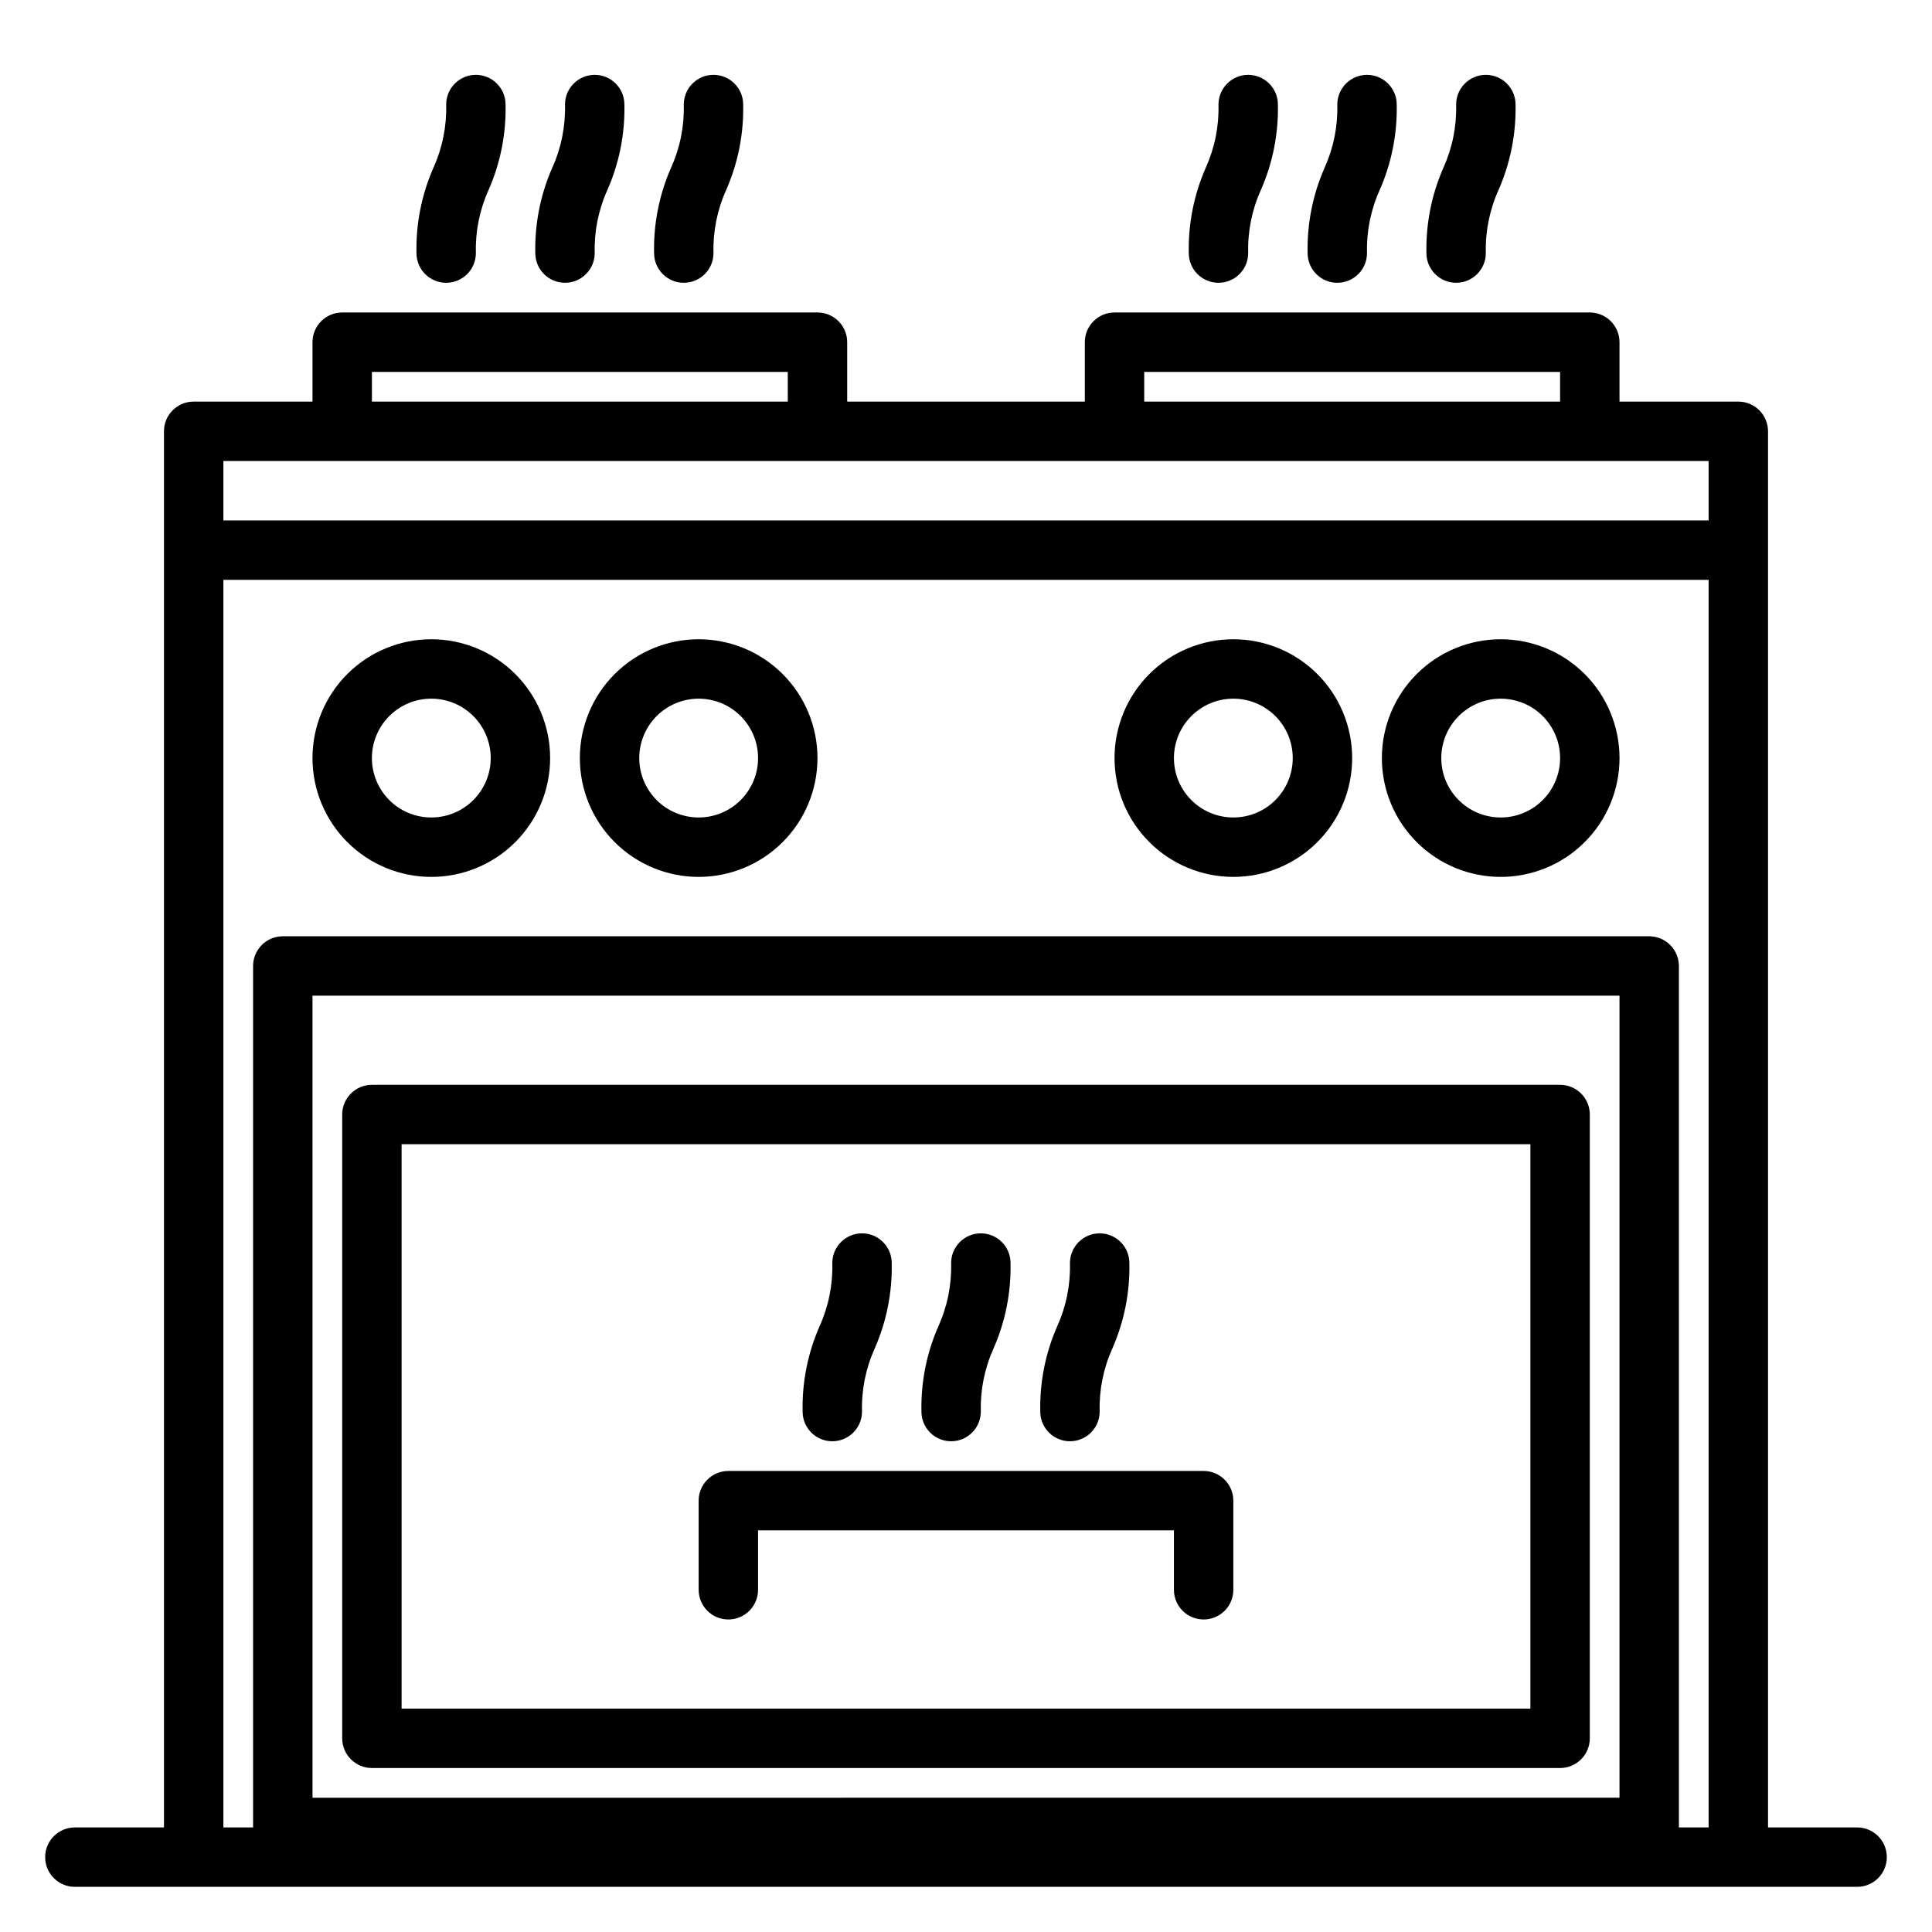 <?xml version="1.0" encoding="UTF-8"?>
<!-- Uploaded to: ICON Repo, www.iconrepo.com, Generator: ICON Repo Mixer Tools -->
<svg fill="#000000" width="800px" height="800px" version="1.1" viewBox="144 144 512 512" xmlns="http://www.w3.org/2000/svg">
 <g>
  <path d="m258.3 313.41c-8.352 0-16.359 3.316-22.266 9.223-5.902 5.906-9.223 13.914-9.223 22.266 0 8.352 3.32 16.359 9.223 22.266 5.906 5.906 13.914 9.223 22.266 9.223 8.352 0 16.363-3.316 22.266-9.223 5.906-5.906 9.223-13.914 9.223-22.266 0-8.352-3.316-16.359-9.223-22.266-5.902-5.906-13.914-9.223-22.266-9.223zm0 47.23c-4.176 0-8.18-1.656-11.133-4.609s-4.609-6.957-4.609-11.133 1.656-8.18 4.609-11.133 6.957-4.613 11.133-4.613 8.18 1.66 11.133 4.613 4.613 6.957 4.613 11.133-1.66 8.18-4.613 11.133-6.957 4.609-11.133 4.609z"/>
  <path d="m329.15 313.41c-8.348 0-16.359 3.316-22.262 9.223-5.906 5.906-9.223 13.914-9.223 22.266 0 8.352 3.316 16.359 9.223 22.266 5.902 5.906 13.914 9.223 22.262 9.223 8.352 0 16.363-3.316 22.266-9.223 5.906-5.906 9.223-13.914 9.223-22.266 0-8.352-3.316-16.359-9.223-22.266-5.902-5.906-13.914-9.223-22.266-9.223zm0 47.23c-4.172 0-8.18-1.656-11.133-4.609-2.949-2.953-4.609-6.957-4.609-11.133s1.66-8.18 4.609-11.133c2.953-2.953 6.961-4.613 11.133-4.613 4.176 0 8.184 1.66 11.133 4.613 2.953 2.953 4.613 6.957 4.613 11.133s-1.66 8.18-4.613 11.133c-2.949 2.953-6.957 4.609-11.133 4.609z"/>
  <path d="m470.85 313.41c-8.352 0-16.359 3.316-22.266 9.223s-9.223 13.914-9.223 22.266c0 8.352 3.316 16.359 9.223 22.266s13.914 9.223 22.266 9.223c8.352 0 16.359-3.316 22.266-9.223 5.902-5.906 9.223-13.914 9.223-22.266 0-8.352-3.32-16.359-9.223-22.266-5.906-5.906-13.914-9.223-22.266-9.223zm0 47.23c-4.176 0-8.18-1.656-11.133-4.609s-4.613-6.957-4.613-11.133 1.66-8.18 4.613-11.133 6.957-4.613 11.133-4.613c4.176 0 8.18 1.66 11.133 4.613s4.609 6.957 4.609 11.133-1.656 8.18-4.609 11.133-6.957 4.609-11.133 4.609z"/>
  <path d="m541.7 313.41c-8.352 0-16.359 3.316-22.266 9.223s-9.223 13.914-9.223 22.266c0 8.352 3.316 16.359 9.223 22.266s13.914 9.223 22.266 9.223c8.352 0 16.359-3.316 22.266-9.223s9.223-13.914 9.223-22.266c0-8.352-3.316-16.359-9.223-22.266s-13.914-9.223-22.266-9.223zm0 47.23c-4.176 0-8.18-1.656-11.133-4.609s-4.613-6.957-4.613-11.133 1.66-8.18 4.613-11.133 6.957-4.613 11.133-4.613c4.176 0 8.18 1.66 11.133 4.613s4.609 6.957 4.609 11.133-1.656 8.18-4.609 11.133-6.957 4.609-11.133 4.609z"/>
  <path d="m557.44 431.49h-314.88c-4.348 0-7.871 3.523-7.871 7.871v165.31c0 2.086 0.828 4.09 2.305 5.566 1.477 1.477 3.477 2.305 5.566 2.305h314.88c2.09 0 4.09-0.828 5.566-2.305 1.477-1.477 2.309-3.481 2.309-5.566v-165.31c0-2.09-0.832-4.09-2.309-5.566-1.477-1.477-3.477-2.305-5.566-2.305zm-7.871 165.31h-299.14v-149.57h299.14z"/>
  <path d="m636.16 628.29h-23.617v-369.99c0-2.086-0.828-4.09-2.305-5.566-1.477-1.477-3.481-2.305-5.566-2.305h-31.488v-15.742c0-2.09-0.828-4.09-2.305-5.566-1.477-1.477-3.481-2.309-5.566-2.309h-125.95c-4.348 0-7.871 3.527-7.871 7.875v15.742h-62.977v-15.742c0-2.09-0.832-4.09-2.309-5.566-1.477-1.477-3.477-2.309-5.566-2.309h-125.95c-4.348 0-7.875 3.527-7.875 7.875v15.742h-31.488c-4.348 0-7.871 3.523-7.871 7.871v369.99h-23.617c-4.348 0-7.871 3.523-7.871 7.871s3.523 7.871 7.871 7.871h472.32c4.348 0 7.871-3.523 7.871-7.871s-3.523-7.871-7.871-7.871zm-188.93-385.73h110.21v7.871h-110.21zm-204.67 0h110.21v7.871h-110.21zm-39.359 23.617h393.6v15.742h-393.6zm23.617 354.24-0.004-212.55h346.37v212.54zm362.11 7.871-0.004-228.29c0-2.09-0.828-4.09-2.305-5.566-1.477-1.477-3.477-2.309-5.566-2.309h-362.11c-4.348 0-7.871 3.527-7.871 7.875v228.29h-7.871v-330.62h393.6v330.62z"/>
  <path d="m337.02 573.18c2.086 0 4.09-0.828 5.566-2.305 1.477-1.477 2.305-3.481 2.305-5.566v-15.746h110.21v15.746c0 4.348 3.527 7.871 7.875 7.871 4.348 0 7.871-3.523 7.871-7.871v-23.617c0-2.09-0.832-4.09-2.305-5.566-1.477-1.477-3.481-2.305-5.566-2.305h-125.95c-4.348 0-7.875 3.523-7.875 7.871v23.617c0 2.086 0.832 4.09 2.309 5.566 1.477 1.477 3.477 2.305 5.566 2.305z"/>
  <path d="m396.06 525.95c2.086 0 4.09-0.828 5.566-2.305 1.477-1.477 2.305-3.477 2.305-5.566-0.156-5.766 1-11.496 3.379-16.75 3.125-7.121 4.66-14.836 4.492-22.609 0-4.348-3.523-7.871-7.871-7.871s-7.871 3.523-7.871 7.871c0.156 5.766-1 11.496-3.379 16.75-3.125 7.121-4.656 14.836-4.492 22.609 0 2.09 0.828 4.09 2.305 5.566 1.477 1.477 3.481 2.305 5.566 2.305z"/>
  <path d="m427.55 525.95c2.086 0 4.09-0.828 5.566-2.305 1.477-1.477 2.305-3.477 2.305-5.566-0.156-5.766 1-11.496 3.379-16.75 3.125-7.121 4.66-14.836 4.492-22.609 0-4.348-3.523-7.871-7.871-7.871s-7.871 3.523-7.871 7.871c0.156 5.766-1 11.496-3.379 16.75-3.125 7.121-4.656 14.836-4.492 22.609 0 2.09 0.828 4.09 2.305 5.566 1.477 1.477 3.477 2.305 5.566 2.305z"/>
  <path d="m364.57 525.95c2.09 0 4.09-0.828 5.566-2.305 1.477-1.477 2.305-3.477 2.305-5.566-0.152-5.766 1-11.496 3.379-16.75 3.125-7.121 4.66-14.836 4.496-22.609 0-4.348-3.527-7.871-7.875-7.871-4.348 0-7.871 3.523-7.871 7.871 0.156 5.766-1 11.496-3.375 16.75-3.129 7.121-4.66 14.836-4.496 22.609 0 2.09 0.828 4.09 2.305 5.566 1.477 1.477 3.481 2.305 5.566 2.305z"/>
  <path d="m293.73 218.94c2.086 0 4.09-0.828 5.566-2.305 1.477-1.477 2.305-3.481 2.305-5.566-0.156-5.769 1-11.496 3.379-16.754 3.125-7.117 4.66-14.832 4.492-22.605 0-4.348-3.523-7.875-7.871-7.875s-7.871 3.527-7.871 7.875c0.156 5.766-1 11.492-3.379 16.75-3.125 7.121-4.656 14.836-4.492 22.609 0 2.086 0.828 4.09 2.305 5.566 1.477 1.477 3.477 2.305 5.566 2.305z"/>
  <path d="m325.21 218.94c2.086 0 4.09-0.828 5.566-2.305 1.477-1.477 2.305-3.481 2.305-5.566-0.156-5.769 1-11.496 3.379-16.754 3.125-7.117 4.656-14.832 4.492-22.605 0-4.348-3.523-7.875-7.871-7.875-4.348 0-7.871 3.527-7.871 7.875 0.156 5.766-1 11.492-3.379 16.75-3.125 7.121-4.66 14.836-4.492 22.609 0 2.086 0.828 4.09 2.305 5.566 1.477 1.477 3.477 2.305 5.566 2.305z"/>
  <path d="m262.24 218.94c2.086 0 4.09-0.828 5.566-2.305 1.477-1.477 2.305-3.481 2.305-5.566-0.156-5.769 1-11.496 3.379-16.754 3.125-7.117 4.66-14.832 4.492-22.605 0-4.348-3.523-7.875-7.871-7.875s-7.871 3.527-7.871 7.875c0.156 5.766-1 11.492-3.379 16.75-3.125 7.121-4.656 14.836-4.492 22.609 0 2.086 0.828 4.09 2.305 5.566 1.477 1.477 3.477 2.305 5.566 2.305z"/>
  <path d="m498.4 218.94c2.09 0 4.09-0.828 5.566-2.305 1.477-1.477 2.305-3.481 2.305-5.566-0.152-5.769 1-11.496 3.379-16.754 3.125-7.117 4.66-14.832 4.496-22.605 0-4.348-3.527-7.875-7.875-7.875-4.348 0-7.871 3.527-7.871 7.875 0.156 5.766-1 11.492-3.375 16.75-3.129 7.121-4.66 14.836-4.496 22.609 0 2.086 0.828 4.09 2.305 5.566 1.477 1.477 3.481 2.305 5.566 2.305z"/>
  <path d="m529.89 218.94c2.09 0 4.09-0.828 5.566-2.305 1.477-1.477 2.305-3.481 2.305-5.566-0.152-5.769 1-11.496 3.379-16.754 3.125-7.117 4.66-14.832 4.496-22.605 0-4.348-3.527-7.875-7.875-7.875-4.348 0-7.871 3.527-7.871 7.875 0.156 5.766-1 11.492-3.375 16.75-3.129 7.121-4.66 14.836-4.496 22.609 0 2.086 0.828 4.09 2.305 5.566 1.477 1.477 3.481 2.305 5.566 2.305z"/>
  <path d="m466.91 218.94c2.09 0 4.09-0.828 5.566-2.305 1.477-1.477 2.305-3.481 2.305-5.566-0.152-5.769 1-11.496 3.379-16.754 3.125-7.117 4.66-14.832 4.496-22.605 0-4.348-3.527-7.875-7.875-7.875s-7.871 3.527-7.871 7.875c0.156 5.766-1 11.492-3.375 16.75-3.129 7.121-4.66 14.836-4.496 22.609 0 2.086 0.828 4.09 2.305 5.566 1.477 1.477 3.481 2.305 5.566 2.305z"/>
 </g>
</svg>
